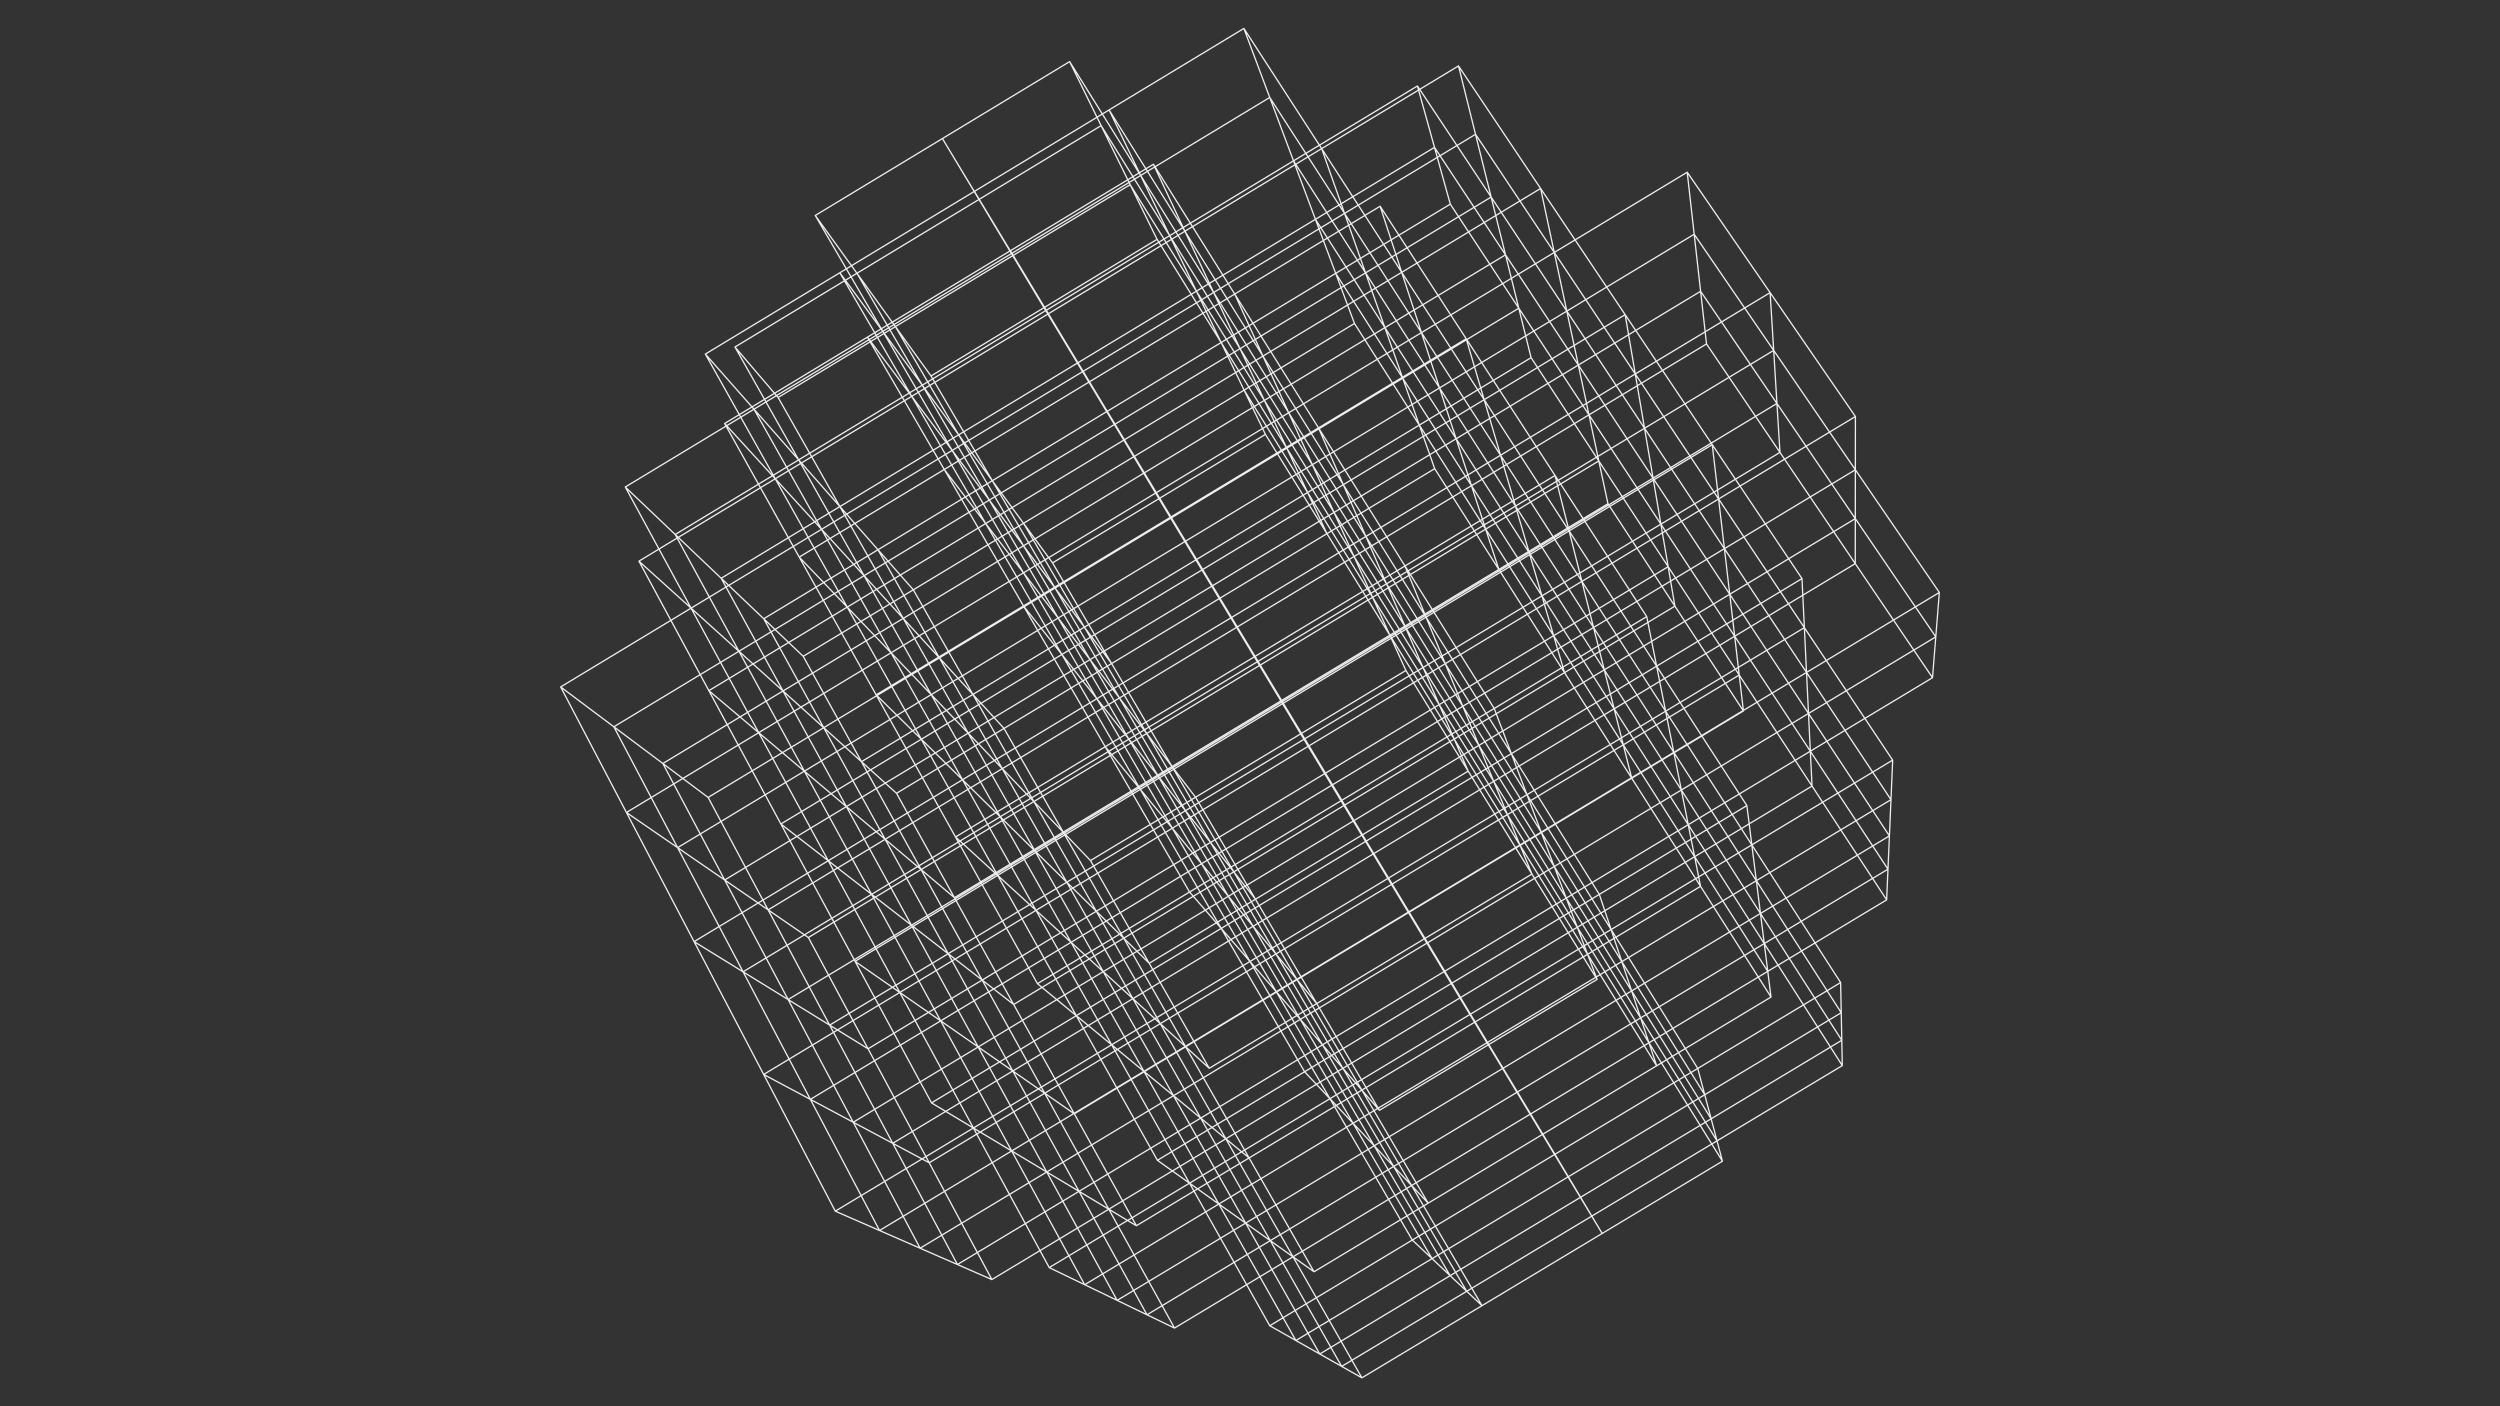 <svg width="1920" height="1080" fill="none" xmlns="http://www.w3.org/2000/svg">
    <rect width="100%" height="100%" fill="#333333" stroke="none"/>
    <path
        d="m837.493 660.902 80.696-48.634M918.188 612.269l80.742-48.663M837.493 660.904l45.096 78.876M998.931 563.608l80.789-48.691M964.202 690.622l-46.014-78.354M1045.87 641.438l-46.939-77.832M1127.57 592.224l-47.85-77.307M882.59 739.777l81.613-49.157M964.203 690.621l81.667-49.186M882.59 739.781l46.118 80.664M1045.87 641.433l81.7-49.214M1011.26 770.751l-47.057-80.131M1093.87 721.031l-48-79.596M1176.51 671.28l-48.94-79.061M808.362 432.299l81.722-49.325M890.083 382.973l81.769-49.353M808.362 432.297l45.351 77.303M936.375 459.74l-46.292-76.766M1019.08 409.848l-47.228-76.228M816.528 639.062l20.966 21.842M918.189 612.269l-18.085-23.586M998.931 563.605l-15.202-25.334M1079.72 514.916l-12.32-27.085M928.708 820.44l82.552-49.691M1011.26 770.748l82.61-49.72M1093.87 721.031l82.64-49.75M1011.26 770.749l48.14 81.968M688.535 609.234l82.565-49.802M1142.96 802.451l-49.09-81.423M771.1 559.431l82.613-49.832M1226.57 752.157l-50.06-80.876M688.535 609.24l44.469 80.174M853.713 509.602l82.661-49.862M816.529 639.058 771.1 559.432M936.375 459.737l82.705-49.89M900.104 588.676l-46.391-79.077M1019.08 409.853l82.76-49.921M983.73 538.268l-47.355-78.528M1067.4 487.825l-48.32-77.978M1151.13 437.361l-49.29-77.429M863.012 720.533l19.577 19.244M964.203 690.619l-16.631-21.028M1045.87 641.433l-13.68-22.813M1127.57 592.221l-10.73-24.601M786.065 401.888l22.298 30.412M890.084 382.974l-19.344-32.208M971.852 333.621l-16.385-34.007M1059.4 852.716l83.56-50.265M1142.96 802.452l83.61-50.296M733.004 689.413l83.525-50.351M816.528 639.063l83.576-50.38M733.004 689.412l45.5 82.035M900.104 588.681l83.625-50.41M863.012 720.537l-46.484-81.475M983.729 538.272l83.671-50.441M947.573 669.596l-47.469-80.913M1067.4 487.825l83.73-50.471M1032.19 618.624l-48.461-80.353M1151.13 437.354l83.78-50.5M1116.84 567.623l-49.44-79.792M1201.56 516.583l-50.43-79.229M1286.32 465.52l-51.41-78.666M910.588 803.924l18.12 16.518M1011.26 770.75l-15.103-18.341M1093.87 721.032l-12.1-20.168M1176.51 671.284l-9.06-21.995M661.602 584.967l26.934 24.269M771.1 559.434l-23.918-26.103M853.712 509.601l-20.898-27.937M936.375 459.742 918.5 429.97M1019.08 409.849l-14.84-31.612M1101.84 359.927l-11.81-33.453M778.504 771.444l84.509-50.911M863.012 720.532l84.56-50.941M778.504 771.445l46.569 83.962M947.572 669.592l84.618-50.972M910.588 803.923l-47.576-83.39M1032.19 618.623l84.65-51.003M996.156 752.407l-48.584-82.816M1116.84 567.62l84.72-51.035M616.869 504.034l84.573-51.06M1081.77 700.861l-49.58-82.241M1201.56 516.583l84.76-51.064M701.442 452.977l84.624-51.089M1167.45 649.288l-50.61-81.668M616.869 504.036l44.732 80.931M786.065 401.887l84.675-51.121M1253.17 597.678l-51.61-81.093M747.182 533.328l-45.74-80.354M870.74 350.766l84.727-51.152M1338.95 546.035l-52.63-80.516M832.815 481.665l-46.75-79.777M955.467 299.614l84.773-51.182M918.5 429.967l-47.76-79.201M1004.24 378.237l-48.773-78.623M1090.03 326.476l-49.79-78.044M1045.89 837.193l13.51 15.524M1142.96 802.453l-10.41-17.391M1226.57 752.156l-7.32-19.26M707.396 667.825l25.607 21.588M816.528 639.06l-22.518-23.461M900.104 588.679l-19.426-25.337M983.728 538.269l-16.331-27.214M1067.4 487.827l-13.23-29.095M1151.13 437.354 1141 406.377M1234.91 386.858l-7.03-32.863M825.073 855.406l85.516-51.482M910.588 803.923l85.568-51.514M825.073 855.409l47.676 85.956M996.157 752.411l85.613-51.547M959.296 889.296l-48.708-85.372M1081.77 700.866l85.68-51.577M1045.89 837.194l-49.733-84.785M1167.45 649.286l85.72-51.608M661.602 584.966l85.581-51.635M1132.55 785.063l-50.78-84.199M1253.17 597.677l85.78-51.641M747.182 533.331l85.633-51.667M1219.25 732.9l-51.8-83.611M661.602 584.967l45.796 82.856M832.814 481.667 918.5 429.97M1306.01 680.7l-52.84-83.022M794.011 615.598l-46.829-82.267M918.5 429.967l85.74-51.73M880.677 563.341l-47.863-81.677M1004.24 378.236l85.79-51.762M967.397 511.056 918.5 429.97M1090.03 326.476l85.84-51.793M1054.17 458.733l-49.93-80.496M1141 406.379l-50.97-79.905M1227.88 353.993l-52.01-79.31M754.295 752.675l24.209 18.77M863.013 720.538l-21.045-20.686M947.572 669.595l-17.879-22.606M1032.19 618.62l-14.71-24.526M1116.84 567.616l-11.53-26.449M586.556 475.197l30.313 28.842M1201.56 516.586l-8.36-28.375M701.441 452.979l-27.145-30.768M1286.32 465.521l-5.17-30.302M786.065 401.885l-23.973-32.697M870.74 350.763l-20.798-34.629M955.466 299.613l-17.618-36.564M1040.24 248.431l-14.43-38.501M872.749 941.36l86.547-52.068M959.296 889.293l86.594-52.1M1045.89 837.195l86.66-52.133M959.296 889.292l49.874 87.425M1132.55 785.06l86.7-52.164M620.837 720.017l86.56-52.192M1096.83 924.019l-50.94-86.826M1219.25 732.897l86.76-52.197M707.396 667.823l86.614-52.224M1184.55 871.288l-52-86.226M620.837 720.016l45.841 85.453M794.01 615.598l86.668-52.256M1272.31 818.521l-53.06-85.625M754.295 752.677l-46.899-84.852M880.678 563.343l86.72-52.288M1360.13 765.723l-54.12-85.023M841.967 699.848l-47.957-84.249M967.397 511.054l86.773-52.322M929.694 646.987l-49.016-83.645M1054.17 458.73l86.83-52.353M1017.48 594.096l-50.083-83.041M1141 406.38l86.88-52.385M1105.31 541.17l-51.14-82.438M715.007 288.742l86.788-52.445M1193.2 488.209l-52.2-81.832M801.795 236.296l86.841-52.479M1281.15 435.22l-53.27-81.225M715.007 288.742l47.085 80.448M849.942 316.137l-48.147-79.84M937.848 263.049l-49.21-79.232M802.337 839.594l22.736 15.813M910.588 803.922l-19.496-17.774M996.157 752.41l-16.252-19.735M1081.77 700.861l-13-21.7M1167.45 649.287l-9.76-23.667M632.617 558.852l28.983 26.116M1253.17 597.678l-6.49-25.637M747.182 533.332l-25.738-28.087M1338.95 546.037l-3.23-27.61M832.816 481.669l-22.488-30.063M918.499 429.97l-19.233-32.04M1004.24 378.237l-15.978-34.018M1090.03 326.475l-12.72-36.001M1175.87 274.68l-9.44-37.986M1009.17 976.722l87.66-52.701M1096.83 924.021l87.72-52.732M1184.55 871.284l87.76-52.765M666.679 805.468l87.616-52.793M1272.31 818.525l87.82-52.798M754.295 752.677l87.672-52.825M666.679 805.47l46.958 87.534M841.968 699.849l87.725-52.86M802.338 839.595l-48.043-86.92M929.693 646.987l87.787-52.893M891.093 786.154l-49.125-86.302M1017.48 594.092l87.83-52.925M979.904 732.676l-50.211-85.687M1105.31 541.17l87.89-52.959M586.556 475.198l87.74-52.987M1068.77 679.162l-51.29-85.068M1193.2 488.211l87.95-52.992M674.296 422.206l87.796-53.018M1157.69 625.616l-52.38-84.449M586.556 475.197l46.061 83.656M762.092 369.186l87.85-53.052M1246.68 572.04l-53.48-83.829M721.444 505.246l-47.148-83.035M849.942 316.135l87.906-53.086M1335.72 518.428l-54.57-83.209M810.326 451.601l-48.234-82.413M937.848 263.05l87.962-53.12M899.265 397.924l-49.323-81.79M1025.81 209.93l88.02-53.154M988.261 344.218l-50.413-81.169M1077.32 290.475l-51.51-80.545M1166.43 236.696l-52.6-79.92M851.564 928.661l21.184 12.704M959.296 889.293l-17.864-14.709M1045.89 837.197l-14.53-16.718M1132.55 785.065l-11.22-18.729M589.936 698.784l30.9 21.235M1219.25 732.896l-7.88-20.743M707.397 667.82l-27.579-23.25M1306.01 680.701l-4.53-22.759M794.011 615.596l-24.253-25.268M880.678 563.34l-20.923-27.288M967.399 511.053l-17.589-29.311M1054.17 458.736l-14.25-31.338M1141 406.379l-10.91-33.365M1227.88 353.993l-7.56-35.397M687.665 250.825l27.341 37.918M801.794 236.297l-24.001-39.953M888.636 183.822l-20.658-41.991M713.639 893.003l88.698-53.409M802.337 839.592l88.756-53.444M713.639 893.003l48.117 89.695M891.092 786.151l88.812-53.476M851.565 928.659l-49.228-89.065M979.905 732.672l88.865-53.511M941.43 874.583l-50.338-88.435M1068.77 679.164l88.92-53.544M543.848 612.424l88.77-53.572M1031.36 820.476l-51.455-87.801M1157.69 625.62l88.99-53.579M632.617 558.852l88.827-53.607M1121.33 766.33l-52.56-87.169M543.848 612.424l46.089 86.357M1246.68 572.04l89.04-53.613M721.444 505.248l88.883-53.642M1211.37 712.156l-53.68-86.536M679.819 644.573l-47.202-85.721M810.328 451.604l88.939-53.674M1301.48 657.942l-54.8-85.901M769.758 590.332l-48.314-85.087M899.266 397.928l88.994-53.709M1391.64 603.693l-55.92-85.266M859.755 536.058l-49.427-84.452M988.262 344.218l89.058-53.744M949.808 481.744l-50.542-83.814M1077.31 290.473l89.12-53.779M1039.92 427.396l-51.658-83.177M1130.09 373.012l-52.78-82.538M1220.32 318.594l-53.89-81.9M993.028 965.232l16.142 11.491M1096.83 924.022l-12.74-13.546M1184.55 871.29l-9.32-15.604M637.178 787.295l29.5 18.171M1272.31 818.526l-5.91-17.666M754.296 752.672 728.2 732.438M1360.13 765.724l-2.49-19.73M841.967 699.849l-22.687-22.3M929.693 646.988 910.42 622.62M1017.48 594.096l-15.86-26.44M1105.31 541.172l-12.43-28.514M553.876 444.106l32.68 31.092M1193.2 488.209l-9-30.589M674.298 422.207l-29.266-33.171M1281.15 435.221l-5.58-32.669M762.09 369.189l-25.845-35.251M849.942 316.14l-22.422-37.334M937.848 263.049l-18.994-39.421M1025.81 209.931l-15.56-41.512M1113.83 156.78l-12.14-43.602M761.756 982.701l89.809-54.04M851.564 928.657l89.867-54.073M941.432 874.588l89.928-54.109M851.564 928.661l50.458 91.289M1031.36 820.479l89.97-54.143M993.029 965.228l-51.597-90.644M1121.33 766.332l90.04-54.179M589.936 698.777l89.881-54.207M1084.09 910.477l-52.73-89.998M1211.37 712.156l90.11-54.214M679.818 644.571l89.939-54.243M1175.21 855.685l-53.88-89.349M589.936 698.784l47.241 88.516M1301.48 657.94l90.15-54.247M769.758 590.329l89.997-54.277M1266.4 800.855l-55.03-88.702M728.2 732.437l-48.382-87.867M859.755 536.053l90.055-54.311M1357.64 745.994l-56.16-88.052M819.281 677.545l-49.523-87.217M949.81 481.745l90.11-54.347M1448.95 691.093l-57.31-87.4M910.42 622.618l-50.665-86.566M1039.92 427.395l90.17-54.381M1001.62 567.656l-51.81-85.914M1130.09 373.013l90.23-54.417M597.596 305.271l90.069-54.446M1092.88 512.66l-52.96-85.262M1220.32 318.6l90.29-54.452M687.665 250.824l90.127-54.48M1184.2 457.62l-54.11-84.606M597.596 305.268l47.436 83.769M777.793 196.347l90.185-54.516M1275.57 402.549l-55.25-83.953M736.245 333.94l-48.58-83.115M1367.01 347.446l-56.4-83.298M827.52 278.802l-49.727-82.458M918.852 223.632l-50.874-81.801M685.616 878.058l28.023 14.948M802.337 839.592l-24.53-17.062M891.094 786.15l-21.036-19.176M979.906 732.673l-17.535-21.293M1068.77 679.167l-14.02-23.415M509.077 586.372l34.77 26.055M1157.69 625.618l-10.52-25.537M632.617 558.849l-31.273-28.18M1246.68 572.041l-7.01-27.664M721.444 505.247l-27.773-30.309M1335.72 518.426l-3.49-29.792M810.326 451.604l-24.266-32.44M899.266 397.925l-20.756-34.573M988.261 344.216l-17.241-36.711M1077.31 290.474l-13.72-38.851M1166.43 236.696l-10.2-40.993M902.022 1019.95l91.007-54.718M993.028 965.232l91.062-54.756M1084.09 910.476l91.12-54.79M993.028 965.232l52.902 92.938M1175.23 855.687l91.17-54.827M637.178 787.295l91.021-54.857M1138.17 1002.75l-54.08-92.274M1266.4 800.857l91.25-54.863M728.2 732.441l91.08-54.892M1230.47 947.298l-55.24-91.612M637.178 787.295l48.437 90.759M1357.64 745.994l91.31-54.898M819.28 677.548l91.14-54.928M1322.83 891.808l-56.43-90.948M777.807 822.532 728.2 732.438M910.42 622.62l91.2-54.964M870.058 766.977l-50.778-89.428M1001.62 567.658l91.26-55M962.369 711.381 910.42 622.62M1092.88 512.655l91.32-55.035M553.876 444.101l91.155-55.065M1054.75 655.75l-53.13-88.094M1184.2 457.622l91.37-55.07M645.032 389.039l91.215-55.101M1147.17 600.082l-54.29-87.424M553.876 444.106l47.468 86.567M1275.57 402.549l91.44-55.107M736.245 333.942l91.273-55.136M1239.67 544.375l-55.47-86.755M693.672 474.932l-48.64-85.896M827.52 278.8l91.333-55.172M1332.23 488.636l-56.66-86.084M786.06 419.163l-49.815-85.225M918.854 223.628l91.396-55.209M1424.84 432.856l-57.83-85.414M878.51 363.358l-50.99-84.552M1010.25 168.422l91.44-55.244M971.021 307.508l-52.167-83.88M1063.59 251.626l-53.34-83.207M1156.23 195.708l-54.54-82.53M735.297 971.143l26.459 11.556M851.565 928.662l-22.877-13.72M941.432 874.59l-19.292-15.887M1031.36 820.477l-15.71-18.056M1121.33 766.332l-12.1-20.228M556.562 675.85l33.374 22.933M1211.37 712.153l-8.5-22.404M679.819 644.57l-29.787-25.111M1301.48 657.943l-4.91-24.582M769.758 590.331l-26.196-27.292M1391.64 603.696l-1.31-26.761M859.755 536.052l-22.599-29.473M949.81 481.746l-18.998-31.661M1039.92 427.393l-15.39-33.849M1130.09 373.015l-11.78-36.041M564.457 266.508l33.137 38.762M1220.32 318.595l-8.16-38.235M687.666 250.824l-29.535-40.96M1310.61 264.144l-4.54-40.433M777.792 196.344l-25.93-43.158M867.979 141.825l-22.318-45.361M1045.93 1058.17l92.24-55.42M1138.17 1002.75l92.3-55.455M1230.47 947.293l92.36-55.49M685.616 878.053l92.191-55.523M777.807 822.532l92.252-55.558M685.616 878.058l49.682 93.088M870.058 766.975l92.313-55.595M828.687 914.937l-50.88-92.407M962.371 711.384l92.379-55.632M922.14 858.698l-52.082-91.724M1054.75 655.749l92.42-55.668M509.077 586.368l92.267-55.699M1015.65 802.42l-53.279-91.04M1147.17 600.082l92.5-55.705M601.344 530.674l92.326-55.736M1109.23 746.109l-54.48-90.357M509.077 586.372l47.486 89.477M1239.67 544.375l92.56-55.741M693.671 474.936l92.389-55.772M1202.87 689.752l-55.7-89.671M650.032 619.461l-48.688-88.792M1332.23 488.638l92.61-55.778M786.06 419.16l92.449-55.808M1296.57 633.362l-56.9-88.985M743.562 563.043l-49.891-88.105M878.51 363.35l92.51-55.845M1390.33 576.931l-58.1-88.297M837.156 506.581l-51.096-87.417M971.02 307.506l92.57-55.883M1484.17 520.47l-59.33-87.61M930.812 450.08l-52.302-86.728M1063.59 251.623l92.64-55.92M1024.53 393.544l-53.51-86.039M1118.31 336.971l-54.72-85.348M1212.16 280.36l-55.93-84.657M880.89 1009.75l21.133 10.2M993.028 965.228l-17.454-12.421M1084.09 910.477l-13.77-14.644M1175.21 855.684l-10.08-16.87M605.285 767.656l31.892 19.644M1266.4 800.854l-6.39-19.099M728.198 732.443l-28.212-21.875M1357.65 745.996l-2.69-21.329M819.28 677.55l-24.527-24.11M1448.95 691.094l1.01-23.566M910.42 622.62l-20.837-26.347M1001.62 567.654l-17.142-28.586M1092.88 512.657l-13.44-30.829M518.544 410.486l35.333 33.618M1184.2 457.619l-9.75-33.075M645.031 389.04l-31.641-35.865M1275.57 402.549l-6.02-35.322M736.245 333.935 708.3 295.817M1367.01 347.445l-2.32-37.576M827.52 278.802l-24.246-40.37M918.854 223.628 898.313 181M1010.25 168.42l-16.834-44.89M1101.69 113.175l-13.1-47.15M735.297 971.145l93.389-56.203M828.688 914.945l93.451-56.242M922.14 858.7l93.51-56.279M828.688 914.942l52.202 94.808M1015.65 802.42l93.58-56.316M975.576 952.813l-53.436-94.11M1109.23 746.102l93.64-56.353M556.562 675.843l93.47-56.384M1070.32 895.83l-54.67-93.409M1202.87 689.753l93.7-56.392M650.032 619.462l93.531-56.423M1165.13 838.812l-55.9-92.708M556.562 675.85l48.723 91.806M1296.57 633.364l93.76-56.429M743.562 563.039l93.594-56.46M1260.01 781.756l-57.14-92.007M699.987 710.562l-49.955-91.103M1390.33 576.932l93.84-56.465M837.156 506.584l93.656-56.499M1354.96 724.664l-58.39-91.303M794.753 653.439l-51.191-90.4M930.812 450.08l93.718-56.536M1449.96 667.533l-59.63-90.598M889.583 596.272l-52.427-89.693M1024.53 393.547l93.78-56.573M984.478 539.074l-53.666-88.989M1118.31 336.971l93.85-56.611M658.129 209.864l-93.672 56.643M1079.44 481.827l-54.91-88.283M1212.16 280.36l93.91-56.649M658.131 209.866l93.733-56.68M1174.45 424.548l-56.14-87.574M613.388 353.174l-48.931-86.666M751.862 153.183l93.798-56.72M1269.55 367.224l-57.39-86.864M708.3 295.823l-50.169-85.959M1364.69 309.867l-58.62-86.156M803.273 238.432l-51.411-85.246M898.313 180.999l-52.652-84.535M1030.41 1049.4l15.52 8.77M1138.17 1002.75l-11.73-11.05M1230.47 947.296l-7.95-13.329M655.292 861.883l30.323 16.176M1322.83 891.801l-4.16-15.613M777.806 822.538l-26.546-18.462M870.057 766.976l-22.764-20.752M962.37 711.383l-18.976-23.044M1054.75 655.752l-15.19-25.34M471.446 558.169l37.631 28.197M1147.17 600.08l-11.38-27.64M601.344 530.668l-33.847-30.499M1239.67 544.373l-7.58-29.941M693.672 474.936l-30.059-32.802M1332.23 488.637l-3.78-32.246M786.06 419.167l-26.265-35.112M1424.84 432.859l.04-34.553M878.509 363.354l-22.465-37.422M971.02 307.509l-18.663-39.736M1063.59 251.628l-14.86-42.052M1156.23 195.706l-11.04-44.373M880.89 1009.75l94.685-56.943M975.574 952.812l94.746-56.979M1070.32 895.832l94.81-57.018M975.574 952.807l54.836 96.593M1165.13 838.811l94.88-57.056M605.285 767.655l94.701-57.087M1126.44 991.704l-56.12-95.871M1260.01 781.762l94.95-57.095M699.986 710.567l94.766-57.127M1222.52 933.968l-57.39-95.154M605.285 767.656l50.007 94.228M1354.96 724.662l95-57.134M794.753 653.439l94.829-57.166M1318.67 876.188l-58.66-94.433M751.26 804.075l-51.274-93.507M889.583 596.271l94.895-57.203M1414.88 818.379l-59.92-93.712M847.294 746.226l-52.541-92.786M984.478 539.071l94.962-57.243M943.394 688.336l-53.811-92.063M1079.44 481.825l95.01-57.281M518.544 410.488l94.845-57.313M1039.56 630.407l-55.082-91.339M1174.45 424.547l95.1-57.32M613.39 353.169l94.909-57.352M1135.79 572.443l-56.35-90.615M518.544 410.486l48.953 89.684M1269.55 367.229l95.14-57.36M708.3 295.824l94.974-57.392M1232.09 514.432l-57.64-89.888M663.614 442.132l-50.224-88.957M803.274 238.431 898.313 181M1328.45 456.388l-58.9-89.161M759.796 384.048 708.3 295.817M993.417 123.53 898.313 181M1424.88 398.304l-60.19-88.435M856.044 325.933l-52.77-87.501M1088.59 66.024l-95.174 57.508M952.359 267.772 898.313 181M1048.73 209.572l-55.314-86.042M1145.19 151.334l-56.6-85.31M706.636 958.625l28.661 12.517M828.688 914.942l-24.783-14.861M922.139 858.699l-20.899-17.21M1015.65 802.419l-17.006-19.559M1109.23 746.104l-13.11-21.914M520.408 651.003l36.155 24.845M1202.87 689.755l-9.22-24.271M650.031 619.46l-32.269-27.205M1296.57 633.36l-5.3-26.631M743.563 563.038l-28.38-29.568M1390.33 576.932l-1.4-28.994M837.156 506.583l-24.485-31.935M1484.17 520.465l2.51-31.361M930.813 450.082l-20.584-34.304M1024.53 393.548l-16.68-36.676M1118.31 336.976l-12.76-39.052M1212.16 280.365l-8.85-41.43M626.125 165.481l32.004 44.384M1306.07 223.715l-4.94-43.814M751.865 153.183l-28.097-46.768M845.662 96.464l-24.184-49.157M1030.41 1049.4l96.03-57.7M1126.44 991.701l96.08-57.734M1222.52 933.962l96.15-57.774M655.292 861.884l95.968-57.808M1318.67 876.19l96.21-57.815M751.26 804.072l96.034-57.848M655.292 861.883l51.343 96.745M847.293 746.227l96.1-57.888M803.904 900.081l-52.644-96.005M943.394 688.339l96.166-57.927M901.24 841.49l-53.947-95.266M1039.56 630.407l96.23-57.967M471.446 558.169l96.051-58M998.644 782.864l-55.25-94.525M1135.79 572.438l96.3-58.006M567.497 500.174l96.116-58.04M1096.12 724.195l-56.56-93.783M471.446 558.169l48.963 92.829M1232.09 514.437l96.36-58.046M663.613 442.135l96.183-58.08M1193.65 665.48l-57.86-93.04M617.762 592.254l-50.265-92.085M1328.45 456.392l96.43-58.086M759.795 384.052l96.248-58.12M1291.27 606.728l-59.18-92.296M715.183 533.474l-51.57-91.34M856.044 325.933l96.315-58.16M1388.93 547.94l-60.48-91.549M812.671 474.649l-52.876-90.594M952.357 267.775l96.373-58.199M1486.68 489.108l-61.8-90.802M910.228 415.778l-54.184-89.846M1145.19 151.333l-96.46 58.24M1007.85 356.872l-55.493-89.099M1105.55 297.924l-56.82-88.348M1203.31 238.932l-58.12-87.599M857.975 998.688l22.916 11.062M975.576 952.811l-18.927-13.469M1070.32 895.833l-14.93-15.88M1165.13 838.81l-10.93-18.294M570.697 746.352l34.588 21.304M1260.01 781.756l-6.92-20.712M699.988 710.566l-30.597-23.724M1354.96 724.667l-2.92-23.134M794.752 653.439l-26.602-26.147M1449.96 667.533l1.11-25.557M889.582 596.272l-22.6-28.575M984.477 539.072l-18.593-31.004M1079.44 481.829l-14.59-33.438M480.219 374.026l38.325 36.463M1174.45 424.544l-10.56-35.875M613.388 353.17l-34.322-38.902M1269.55 367.23l-6.55-38.315M708.3 295.822l-30.315-41.346M1364.69 309.865l-2.5-40.759M803.275 238.428l-26.301-43.792M898.312 181l-22.282-46.242M993.416 123.528 975.16 74.833M706.636 958.628l97.268-58.547M803.905 900.077l97.336-58.588M901.24 841.488l97.403-58.628M803.905 900.081l54.07 98.607M998.644 782.86l97.476-58.67M956.648 939.339l-55.408-97.85M1096.12 724.195l97.53-58.711M520.408 651l97.353-58.745M1055.39 879.948l-56.746-97.088M1193.65 665.48l97.62-58.751M617.762 592.254l97.42-58.784M1154.2 820.517l-58.08-96.327M520.408 651.003l50.291 95.348M1291.27 606.729l97.66-58.791M715.183 533.475l97.488-58.827M1253.09 761.048l-59.44-95.564M669.39 686.84l-51.628-94.585M1388.93 547.937l97.75-58.833M812.671 474.645l97.557-58.867M1352.04 701.529l-60.77-94.8M768.152 627.29l-52.969-93.82M910.229 415.78l97.621-58.908M1451.07 641.973l-62.14-94.035M866.983 567.703l-54.312-93.055M1007.85 356.873l97.7-58.949M965.885 508.066l-55.656-92.288M1105.55 297.925l97.76-58.99M1064.85 448.392l-57-91.52M1203.31 238.932l97.82-59.031M723.766 106.415l-97.641 59.065M1163.89 388.675l-58.34-90.751M821.477 47.307l-97.709 59.108M1263 328.916l-59.69-89.981M677.985 254.477l-51.86-88.996M1362.19 269.111l-61.06-89.21M776.974 194.638l-53.206-88.223M876.032 134.757l-54.554-87.45M1013.57 1039.88l16.84 9.52M1126.44 991.7l-12.75-11.995M1222.52 933.969l-8.63-14.472M622.371 844.317l32.921 17.562M1318.67 876.192l-4.51-16.952M751.26 804.07l-28.82-20.044M1414.88 818.376l-.39-19.436M847.295 746.225l-24.716-22.531M943.395 688.339l-20.604-25.022M1039.56 630.412l-16.49-27.514M430.588 527.558l40.859 30.617M1135.79 572.44l-12.36-30.01M567.497 500.174l-36.752-33.116M1232.09 514.436l-8.24-32.512M663.612 442.131l-32.638-35.62M1328.45 456.388l-4.1-35.016M759.796 384.053l-28.52-38.126M1424.88 398.304l.04-37.523M856.044 325.934l-24.398-40.637M952.358 267.774l-20.266-43.151M1048.73 209.574l-16.12-45.668M1145.19 151.333l-11.99-48.19M857.975 998.688l98.674-59.346M956.649 939.342l98.741-59.389M1055.39 879.946l98.81-59.43M956.649 939.342l56.921 100.538M1154.2 820.517l98.89-59.473M570.697 746.35l98.692-59.508M1113.69 979.709l-58.3-99.756M1253.09 761.049l98.95-59.516M669.391 686.841l98.761-59.549M1213.89 919.49l-59.69-98.974M570.697 746.352l51.674 97.969M1352.04 701.533l99.03-59.557M768.15 627.289l98.832-59.592M1314.16 859.237l-61.07-98.193M722.44 784.028l-53.049-97.186M866.982 567.702l98.9-59.634M1414.49 798.942l-62.45-97.409M822.578 723.693l-54.428-96.401M965.884 508.067l98.966-59.676M922.789 663.315l-55.807-95.618M1064.85 448.388l99.04-59.719M579.067 314.268l-98.848 59.753M1023.07 602.898l-57.186-94.83M1163.89 388.675l99.11-59.76M677.985 254.476l-98.919 59.796M1123.43 542.432l-58.58-94.041M530.745 467.056l-50.526-93.03M1263 328.909l99.19-59.803M776.973 194.636l-98.988 59.837M1223.85 481.921l-59.96-93.252M630.973 406.508l-51.907-92.24M876.032 134.758l-99.058 59.88M1324.35 421.376 1263 328.915M731.275 345.925l-53.29-91.449M876.03 134.756l99.13-59.923M1424.92 360.777l-62.73-91.671M831.648 285.292l-54.674-90.656M932.09 224.62l-56.06-89.862M1032.61 163.901l-57.45-89.068M675.486 945.019l31.15 13.604M803.902 900.074l-26.934-16.153M901.24 841.49l-22.715-18.706M998.644 782.86l-18.49-21.261M1096.12 724.189l-14.27-23.82M481.109 623.997l39.3 27.007M1193.65 665.481l-10.01-26.382M617.761 592.255l-35.077-29.572M1291.27 606.728l-5.79-28.95M715.183 533.471l-30.851-32.143M1388.93 547.939l-1.52-31.52M812.671 474.646l-26.616-34.716M1486.68 489.108l2.73-34.092M910.227 415.776l-22.377-37.292M1007.85 356.869l-18.128-39.872M1105.55 297.923l-13.88-42.456M1203.31 238.932l-9.63-45.044M1301.13 179.902l-5.36-47.636M1013.57 1039.87l100.12-60.165M1113.69 979.709l100.2-60.212M1213.89 919.495l100.27-60.255M622.371 844.317l100.068-60.291M1314.16 859.239l100.33-60.299M722.44 784.029l100.139-60.335M622.371 844.317l53.115 100.703M822.579 723.695l100.211-60.378M776.968 883.924l-54.528-99.898M922.791 663.318l100.279-60.42M878.524 822.786l-55.945-99.092M1023.07 602.894l100.36-60.464M530.745 467.058l-100.157 60.5M980.155 761.603l-57.364-98.286M1123.43 542.432l100.42-60.508M630.974 406.511l-100.229 60.542M1081.85 700.376l-58.78-97.478M481.109 623.998l-50.521-96.44M1223.85 481.923l100.5-60.551M630.974 406.513l100.301-60.586M1183.64 639.098l-60.21-96.668M582.684 562.687l-51.939-95.629M1424.92 360.781l-100.57 60.595M731.276 345.926l100.372-60.629M1285.49 577.782l-61.64-95.858M684.331 501.329l-53.357-94.818M831.646 285.296l100.446-60.673M1387.41 516.419l-63.06-95.047M786.055 439.933l-54.779-94.006M1032.61 163.906l-100.518 60.718M1489.41 455.015l-64.49-94.234M887.851 378.489l-56.205-93.192M1032.61 163.904l100.59-60.761M989.721 317l-57.629-92.377M1091.67 255.466l-59.06-91.56M1193.68 193.887l-60.48-90.744M833.039 986.65l24.935 12.038M956.648 939.337l-20.594-14.657M1055.39 879.948l-16.24-17.281M1154.2 820.52l-11.89-19.908M533.06 723.164l37.638 23.183M1253.09 761.048l-7.54-22.54M669.391 686.844l-33.297-25.818M1352.04 701.532l-3.17-25.175M768.152 627.292l-28.951-28.456M1451.07 641.976l1.2-27.815M866.983 567.7l-24.596-31.098M965.884 508.066l-20.236-33.744M1064.85 448.388l-15.86-36.393M1163.89 388.672l-11.49-39.047M541.709 271.924l37.357 42.343M1263 328.913l-7.11-41.705M677.985 254.474l-32.996-45.002M1362.19 269.108l-2.74-44.366M776.974 194.638l-28.628-47.666M876.032 134.755l-24.255-50.336M975.16 74.836l-19.873-53.008M675.486 945.017l101.483-61.096M878.524 822.784l-101.556 61.14M878.525 822.783l101.63-61.184M833.038 986.645l-56.07-102.724M980.154 761.598l101.696-61.229M936.053 924.68l-57.528-101.896M1081.85 700.372l101.79-61.273M582.684 562.683l-101.575 61.309M1039.15 862.667l-58.996-101.068M1183.64 639.096l101.84-61.318M684.332 501.328l-101.648 61.355M1142.31 800.608l-60.46-100.239M533.06 723.169l-51.951-99.172M1285.48 577.782l101.93-61.363M684.332 501.33l101.721-61.4M1245.55 738.505l-61.91-99.406M636.093 661.021l-53.409-98.338M1489.41 455.016l-102 61.406M786.055 439.928l101.796-61.444M1348.87 676.353l-63.39-98.575M739.201 598.835l-54.869-97.507M887.85 378.485l101.87-61.488M1452.27 614.16l-64.86-97.741M842.387 536.602l-56.332-96.672M989.722 317l101.948-61.533M945.647 474.32l-57.797-95.836M1193.68 193.888l-102.01 61.578M1048.99 411.996l-59.268-94.999M1295.77 132.266l-102.09 61.622M1152.4 349.627l-60.73-94.16M1255.89 287.208l-62.21-93.32M1359.45 224.746l-63.68-92.48M995.233 1029.5l18.337 10.37M1113.71 979.705l-13.88-13.066M1213.89 919.49l-9.4-15.766M586.504 825.188l35.868 19.131M1314.16 859.24l-4.92-18.469M722.438 784.028l-31.401-21.838M1414.49 798.939l-.42-21.176M822.578 723.695l-26.928-24.549M922.789 663.314l-22.45-27.262M1023.07 602.896l-17.96-29.979M1123.43 542.428l-13.47-32.701M490.697 430.972l40.048 36.085M1223.85 481.923l-8.97-35.428M630.973 406.513l-35.567-38.816M1324.35 421.373l-4.47-38.157M731.274 345.923l-31.08-41.548M1424.92 360.776l.04-40.89M831.648 285.296l-26.586-44.285M932.092 224.622l-22.085-47.026M1032.61 163.902l-17.58-49.771M1133.2 103.14l-13.07-52.52M936.054 924.68l-103.015 61.966M936.054 924.68l103.096-62.013M1039.15 862.671l103.16-62.059M936.054 924.68l59.18 104.82M1142.31 800.612l103.24-62.104M636.093 661.026 533.06 723.168M1099.83 966.636l-60.68-103.969M1245.55 738.507l103.32-62.15M739.202 598.836l-103.108 62.188M1204.49 903.73l-62.18-103.118M586.505 825.185 533.06 723.164M1348.87 676.357l103.4-62.196M739.201 598.836l103.185-62.234M1309.24 840.771l-63.69-102.263M691.039 762.192l-54.945-101.166M842.387 536.602l103.261-62.28M1414.07 777.765l-65.2-101.408M795.649 699.145l-56.448-100.309M945.648 474.32l103.342-62.325M900.34 636.054l-57.953-99.452M1048.99 411.996l103.41-62.371M1005.11 572.916l-59.462-98.594M1255.89 287.208l-103.49 62.417M644.989 209.472l-103.28 62.454M1109.96 509.728l-60.97-97.733M1359.45 224.742l-103.56 62.463M748.345 146.972l-103.356 62.501M1214.88 446.496l-62.48-96.871M595.406 367.692l-53.697-95.768M851.779 84.419l-103.433 62.549M1319.88 383.217l-63.99-96.009M700.195 304.374l-55.206-94.902M955.287 21.828l-103.51 62.595M1424.96 319.886l-65.51-95.144M805.062 241.01l-56.716-94.038M910.005 177.592l-58.228-93.173M1015.03 114.132l-59.743-92.304M641.507 930.183l33.979 14.84M776.968 883.926l-29.383-17.62M878.524 822.785l-24.779-20.405M980.155 761.604l-20.171-23.192M1081.85 700.373l-15.54-25.985M1183.64 639.1l-10.93-28.783M544.415 530.421l38.269 32.264M1285.48 577.784l-6.29-31.584M684.333 501.328l-33.659-35.068M1387.41 516.423l-1.66-34.39M786.054 439.928l-29.04-37.876M887.851 378.488 863.435 337.8M989.719 317l-19.783-43.505M1091.67 255.466l-15.15-46.326M1193.68 193.889l-10.49-49.152M995.233 1029.5l104.597-62.861M1099.83 966.634l104.66-62.91M1204.49 903.729l104.75-62.958M691.039 762.19l-104.535 62.996M1309.24 840.768l104.83-63.005M795.649 699.146l-104.612 63.045M641.507 930.182l-55.003-104.994M795.65 699.144l104.69-63.092M747.585 866.306 691.037 762.19M900.339 636.054l104.771-63.137M853.745 802.382 795.65 699.146M1005.11 572.912l104.85-63.185M959.984 738.406l-59.645-102.354M1109.96 509.728l104.92-63.233M595.407 367.697l-104.71 63.274M1066.31 674.388l-61.2-101.471M1319.88 383.216l-105 63.28M700.194 304.375l-104.788 63.32M1172.71 610.313l-62.75-100.586M544.413 530.424l-53.716-99.452M1424.96 319.886l-105.08 63.328M805.061 241.011l-104.867 63.366M1279.19 546.196l-64.31-99.701M650.673 466.264l-55.267-98.567M910.007 177.596 805.062 241.01M1385.75 482.031l-65.87-98.815M757.014 402.054l-56.82-97.679M1015.03 114.131l-105.023 63.461M863.436 337.799l-58.374-96.788M1120.13 50.62l-105.1 63.509M969.938 273.494l-59.931-95.898M1076.52 209.136l-61.49-95.005M1183.19 144.732l-63.06-94.112M805.807 973.503l27.233 13.147M936.053 924.68l-22.494-16.008M1039.15 862.67l-17.75-18.875M1142.31 800.614l-13-21.747M1245.55 738.507l-8.23-24.621M599.723 632.822l36.372 28.202M1348.87 676.353l-3.47-27.499M739.203 598.837l-31.624-31.085M1452.27 614.16l1.3-30.384M842.387 536.602l-26.869-33.971M945.648 474.319l-22.107-36.863M1048.99 411.999l-17.34-39.759M1152.4 349.628l-12.56-42.658M1255.89 287.207l-7.78-45.564M747.586 866.306 641.507 930.18M853.745 802.38l-106.16 63.924M959.984 738.412l-106.239 63.972M805.806 973.502l-58.221-107.196M959.984 738.409l106.326-64.021M913.558 908.672 853.745 802.38M1172.71 610.317l-106.4 64.071M1021.4 843.797l-61.416-105.385M1279.19 546.2l-106.48 64.119M650.674 466.26l-106.259 64.16M1129.32 778.865l-63.01-104.477M1385.75 482.033l-106.56 64.168M757.014 402.052l-106.34 64.208M1237.32 713.887l-64.61-103.57M599.723 632.822l-55.308-102.401M863.435 337.8l-106.421 64.256M1345.4 648.859 1279.19 546.2M707.579 567.749 650.674 466.26M969.937 273.495 863.435 337.8M1453.57 583.78l-67.82-101.747M815.518 502.628l-58.504-100.576M1076.52 209.14l-106.584 64.354M923.541 437.46l-60.106-99.66M1183.19 144.737l-106.67 64.403M1031.64 372.24l-61.704-98.745M1139.84 306.968l-63.32-97.828M1248.11 241.645l-64.92-96.908M975.171 1018.16l20.063 11.34M1099.83 966.64l-15.18-14.29M1204.49 903.73l-10.28-17.244M1309.24 840.77l-5.37-20.2M656.694 738.303l34.344 23.884M1414.07 777.765l-.47-23.161M795.651 699.144l-29.455-26.849M900.339 636.053l-24.555-29.819M1005.11 572.917l-19.653-32.792M1109.96 509.732l-14.75-35.771M1214.88 446.496l-9.81-38.754M556.5 325.24l38.907 42.46M1319.88 383.216l-4.88-41.742M700.194 304.376l-34-45.452M805.06 241.008l-29.085-48.448M910.006 177.596l-24.162-51.448M913.56 908.672l-107.753 64.829M1021.4 843.795l-107.841 64.879M1021.4 843.796l107.92-64.929M975.171 1018.16l-61.612-109.488M1237.32 713.886l-108.01 64.978M1084.65 952.348l-63.25-108.553M1345.4 648.854l-108.08 65.03M707.579 567.752l-107.856 65.072M1194.21 886.487l-64.9-107.62M1453.57 583.776l-108.17 65.08M815.519 502.631l-107.94 65.12M1303.87 820.57l-66.55-106.684M656.695 738.305l-56.972-105.483M923.54 437.456l-108.022 65.171M1413.6 754.601l-68.2-105.747M766.198 672.296l-58.619-104.544M1031.65 372.24l-108.109 65.222M875.784 606.235l-60.266-103.604M1139.84 306.97l-108.19 65.27M985.457 540.119l-61.916-102.663M1248.11 241.643l-108.27 65.322M1095.21 473.96l-63.56-101.72M1205.07 407.746l-65.23-100.776M1315 341.475l-66.89-99.832M715.406 847.011l32.179 19.296M853.744 802.383l-27.138-22.347M959.986 738.407l-22.092-25.401M1066.31 674.391l-17.04-28.461M1172.71 610.32l-11.98-31.525M1279.19 546.198l-6.91-34.594M613.806 427.852l36.868 38.41M1385.75 482.034l-1.82-37.67M757.014 402.055l-31.811-41.49M863.435 337.796l-26.746-44.572M969.938 273.495l-21.672-47.659M1076.52 209.136l-16.59-50.75M1084.65 952.35l-109.479 65.81M1194.21 886.486l-109.56 65.864M1303.87 820.57l-109.66 65.915M1413.6 754.604l-109.73 65.966M766.197 672.295l-109.503 66.008M875.784 606.234l-109.588 66.06M715.408 847.007l-58.714-108.704M985.458 540.125l-109.674 66.112M826.607 780.034l-60.411-107.739M1095.21 473.961l-109.753 66.164M937.892 713.006l-62.108-106.772M1205.07 407.742l-109.86 66.216M1049.27 645.928l-63.813-105.803M1315 341.474l-109.93 66.268M666.195 258.924 556.5 325.236M1160.73 578.794l-65.52-104.833M775.976 192.56l-109.782 66.362M1272.28 511.604l-67.21-103.862M613.805 427.855 556.5 325.24M885.843 126.148l-109.868 66.416M1383.93 444.363 1315 341.474M725.202 360.565l-59.008-101.641M836.689 293.225 775.975 192.56M948.265 225.836l-62.421-99.688M888.891 891.114l24.668 17.556M1021.4 843.795l-19.47-20.701M1129.31 778.865l-14.24-23.849M1237.32 713.89l-9.04-27.004M1345.4 648.855l-3.8-30.162M672.894 533.656l34.685 34.095M815.519 502.629l-29.472-37.263M923.541 437.461l-24.249-40.435M1031.65 372.236l-19.02-43.613M1139.84 306.964l-13.79-46.797M826.605 780.036l-111.199 66.975M937.893 713.006l-111.287 67.028M1049.27 645.93l-111.376 67.081M888.89 891.119l-62.284-111.083M1160.73 578.795l-111.46 67.133M1001.93 823.092l-64.036-110.086M1272.28 511.604l-111.55 67.188M1115.07 755.019l-65.8-109.089M1383.92 444.364l-111.64 67.242M725.203 360.565l-111.397 67.286M1228.28 686.886l-67.55-108.091M836.69 293.224l-111.487 67.338M1341.6 618.694l-69.32-107.09M672.892 533.657l-59.086-105.805M948.265 225.836l-111.576 67.393M786.047 465.368l-60.844-104.803M1059.93 158.386l-111.664 67.446M899.292 397.021l-62.603-103.797M1012.63 328.627l-64.364-102.791M1126.05 260.167l-66.12-101.781M733.846 642.803l32.35 29.49M875.785 606.238l-26.973-32.754M985.459 540.125l-21.584-36.021M1095.21 473.959l-16.18-39.295M1205.07 407.741l-10.79-42.572M1001.93 823.094l-113.039 68.024M1115.07 755.016l-113.14 68.077M1228.28 686.886l-113.21 68.133M1341.6 618.693l-113.32 68.188M786.048 465.366l-113.154 68.29M899.292 397.026 786.047 465.37M733.847 642.804l-60.953-109.148M1012.63 328.623l-113.338 68.4M848.814 573.48l-62.767-108.114M1126.05 260.167l-113.42 68.455M963.873 504.104l-64.581-107.078M1079.03 434.663l-66.4-106.04M1194.28 365.168l-68.23-105.001M796.755 755.456l29.851 24.58M937.894 713.004l-24.3-27.942M1049.27 645.928l-18.74-31.308M1160.73 578.792l-13.17-34.68M1272.28 511.603l-7.59-38.059M848.812 573.484l-114.966 69.324M963.874 504.104l-115.062 69.379M796.755 755.452l-62.909-112.649M1079.03 434.664l-115.155 69.437M913.594 685.068l-64.782-111.584M1194.28 365.169l-115.25 69.495M1030.53 614.621l-66.655-110.517M1147.56 544.112l-68.53-109.448M1264.69 473.545l-70.41-108.376M913.594 685.062l-116.839 70.389M1030.53 614.62l-116.936 70.448M1147.56 544.112l-117.03 70.507M1264.69 473.544l-117.13 70.565"
        stroke="#eee" stroke-linecap="round" stroke-linejoin="round" />
</svg>
